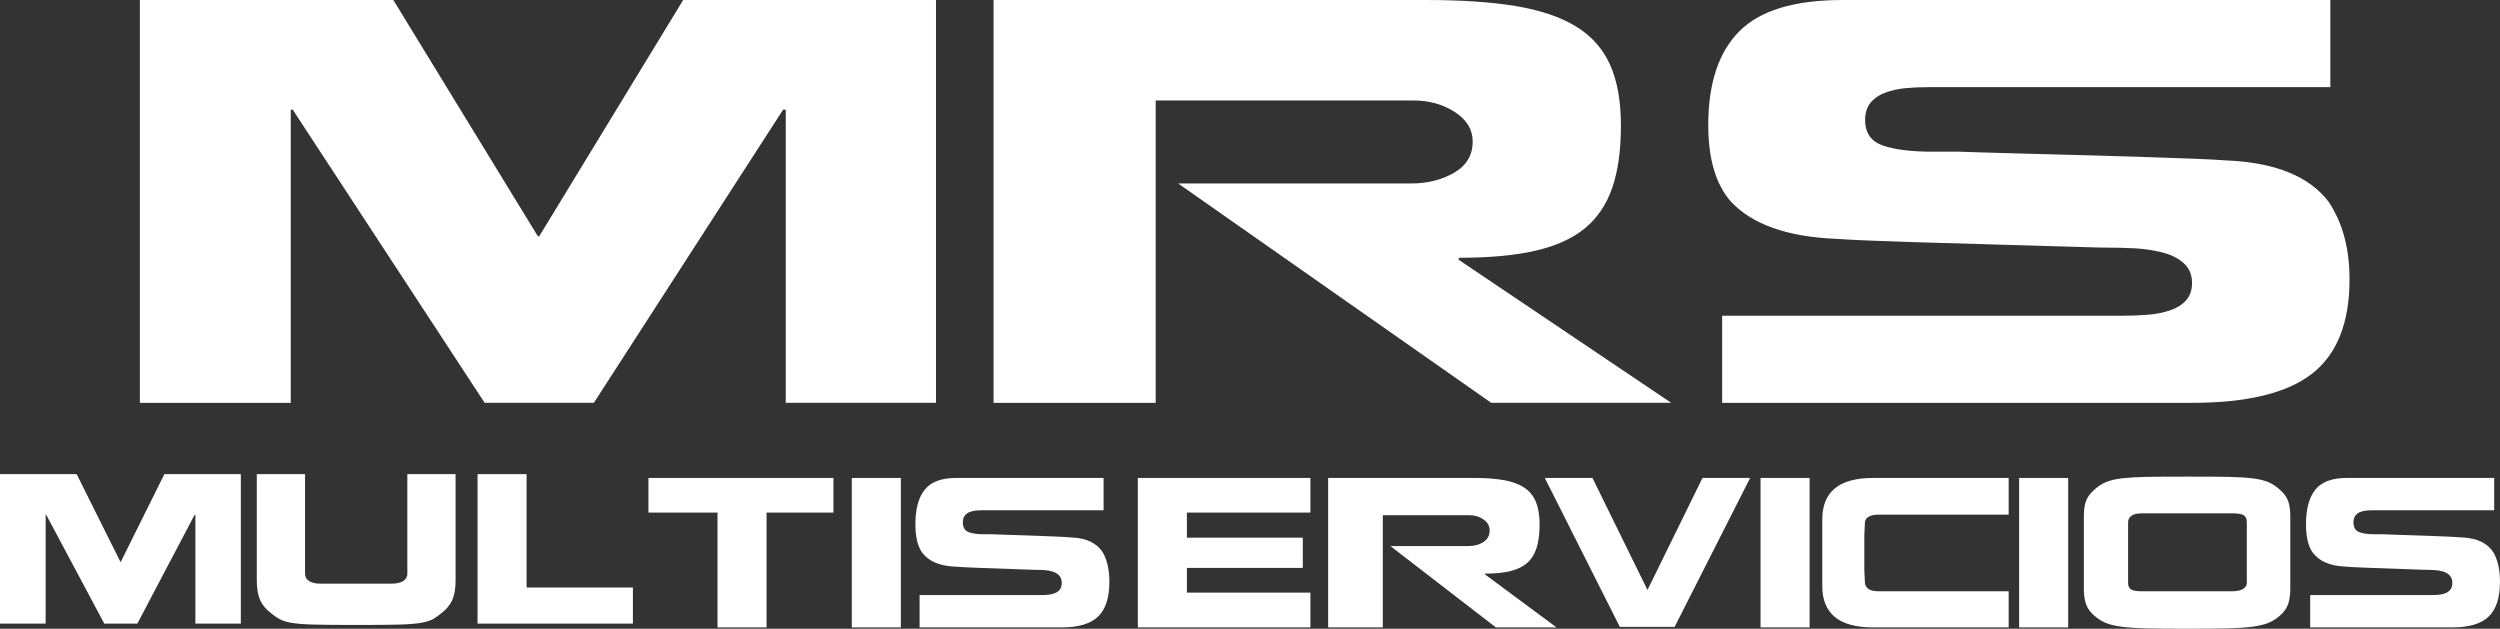 <?xml version="1.0" encoding="utf-8"?>
<!-- Generator: Adobe Illustrator 15.0.0, SVG Export Plug-In . SVG Version: 6.00 Build 0)  -->
<!DOCTYPE svg PUBLIC "-//W3C//DTD SVG 1.1//EN" "http://www.w3.org/Graphics/SVG/1.1/DTD/svg11.dtd">
<svg version="1.1" id="Capa_1" xmlns="http://www.w3.org/2000/svg" xmlns:xlink="http://www.w3.org/1999/xlink" x="0px" y="0px"
	 width="348.585px" height="87.669px" viewBox="0 0 348.585 87.669" enable-background="new 0 0 348.585 87.669"
	 xml:space="preserve">
<rect x="0" y="0" width="348.585" height="87.669" fill="#333333" stroke="none"/>
<g>
	<path fill-rule="evenodd" clip-rule="evenodd" fill="#FFFFFF" d="M109.192,15.293h0.37v40.875h20.946V0H95.259L75.142,33.016
		l-0.277-0.286L54.842,0h-35.34v56.169h21.038V15.293h0.278l26.759,40.875h15.226L109.192,15.293L109.192,15.293z M196.758,25.583
		h-32.48l43.647,30.585h25.098l-29.621-19.938v-0.286c4.307,0,7.89-0.333,10.75-1c2.862-0.667,5.153-1.715,6.875-3.144
		c1.723-1.43,2.984-3.312,3.784-5.646c0.8-2.333,1.199-5.216,1.199-8.646c0-3.431-0.508-6.265-1.523-8.503
		c-1.014-2.24-2.598-4.014-4.752-5.325c-2.152-1.31-4.921-2.25-8.303-2.822C208.049,0.287,203.803,0,198.697,0h-60.163v56.169
		h22.608V14.007h35.895c2.215,0,4.151,0.535,5.812,1.608c1.662,1.072,2.493,2.441,2.493,4.109c0,1.906-0.862,3.359-2.583,4.359
		C201.035,25.084,199.037,25.583,196.758,25.583L196.758,25.583z M324.651,28.085c-2.707-3.526-7.443-5.432-14.21-5.717
		c-1.292-0.095-2.922-0.179-4.891-0.251c-1.968-0.071-4.384-0.154-7.243-0.25c-2.86-0.096-7.982-0.238-15.362-0.428
		c-5.354-0.144-8.584-0.239-9.69-0.287c-0.368,0-0.983,0-1.845,0c-1.292,0-1.938,0-1.938,0c-2.955,0-5.26-0.286-6.921-0.856
		c-1.662-0.572-2.493-1.763-2.493-3.573c0-1,0.263-1.81,0.786-2.43c0.522-0.62,1.214-1.084,2.076-1.394
		c0.86-0.309,1.784-0.512,2.768-0.607c0.985-0.095,2.092-0.144,3.322-0.144c1.292,0,19.931,0,55.918,0V0
		c-36.418,0-59.086,0-68.006,0c-6.706,0-11.504,1.453-14.395,4.359c-2.893,2.906-4.337,7.265-4.337,13.077
		c0,4.716,1.045,8.266,3.138,10.649c2.951,3.191,7.842,4.93,14.671,5.216c1.354,0.095,2.983,0.179,4.89,0.25
		c1.908,0.072,3.938,0.144,6.091,0.215c2.152,0.072,7.474,0.226,15.965,0.464c5.412,0.144,8.703,0.239,9.872,0.287
		c1.906,0,3.521,0.035,4.845,0.106c1.322,0.072,2.599,0.262,3.829,0.573c1.23,0.309,2.229,0.809,2.998,1.5s1.154,1.607,1.154,2.751
		c0,1-0.277,1.81-0.831,2.43c-0.554,0.619-1.291,1.083-2.215,1.393c-0.923,0.311-1.922,0.514-2.999,0.608
		c-1.075,0.095-2.261,0.142-3.553,0.142c-1.291,0-19.931,0-55.918,0v12.149c34.695,0,56.535,0,65.516,0
		c7.689,0,13.272-1.358,16.746-4.073c3.477-2.716,5.214-7.099,5.214-13.149C327.604,34.612,326.62,30.991,324.651,28.085z"/>
	<polygon fill-rule="evenodd" clip-rule="evenodd" fill="#FFFFFF" points="27.133,71.788 27.243,71.788 27.243,86.954 
		33.579,86.954 33.579,66.113 22.917,66.113 16.832,78.363 16.749,78.256 10.69,66.113 0,66.113 0,86.954 6.365,86.954 
		6.365,71.788 6.448,71.788 14.542,86.954 19.148,86.954 	"/>
	<path fill-rule="evenodd" clip-rule="evenodd" fill="#FFFFFF" d="M35.805,66.113v14.795c0,0.937,0.106,1.732,0.322,2.386
		c0.212,0.654,0.618,1.264,1.213,1.831c0.615,0.529,1.14,0.919,1.578,1.166c0.438,0.248,1.024,0.433,1.758,0.557
		c0.735,0.124,1.754,0.204,3.057,0.239c1.304,0.036,3.285,0.053,5.946,0.053c2.68,0,4.666-0.017,5.96-0.053
		c1.292-0.035,2.308-0.115,3.042-0.239c0.735-0.124,1.313-0.304,1.73-0.543c0.419-0.239,0.946-0.632,1.578-1.18
		c0.596-0.566,1-1.176,1.214-1.831c0.214-0.654,0.321-1.449,0.321-2.386V66.113h-6.727v13.893c0,0.407-0.182,0.739-0.545,0.995
		c-0.362,0.257-0.953,0.385-1.772,0.385h-9.713c-0.764,0-1.327-0.128-1.689-0.385c-0.362-0.256-0.544-0.587-0.544-0.995V66.113
		H35.805z"/>
	<polygon fill-rule="evenodd" clip-rule="evenodd" fill="#FFFFFF" points="73.425,81.916 73.425,66.113 66.586,66.113 
		66.586,86.954 66.976,86.954 73.899,86.954 88.247,86.954 88.247,81.916 	"/>
	<polygon fill-rule="evenodd" clip-rule="evenodd" fill="#FFFFFF" points="106.885,71.47 116.208,71.47 116.208,66.643 
		90.415,66.643 90.415,71.47 100.047,71.47 100.047,87.484 106.885,87.484 	"/>
	<rect x="118.77" y="66.643" fill-rule="evenodd" clip-rule="evenodd" fill="#FFFFFF" width="6.838" height="20.841"/>
	<path fill-rule="evenodd" clip-rule="evenodd" fill="#FFFFFF" d="M153.793,77.064c-0.818-1.309-2.25-2.016-4.298-2.122
		c-0.391-0.035-0.884-0.066-1.479-0.093c-0.597-0.026-1.327-0.057-2.191-0.093c-0.866-0.034-2.415-0.087-4.648-0.158
		c-1.619-0.053-2.596-0.089-2.931-0.106c-0.111,0-0.298,0-0.557,0c-0.391,0-0.587,0-0.587,0c-0.893,0-1.592-0.106-2.094-0.318
		c-0.502-0.213-0.753-0.654-0.753-1.326c0-0.372,0.079-0.673,0.238-0.901c0.158-0.23,0.367-0.403,0.628-0.518
		c0.26-0.114,0.541-0.189,0.837-0.225c0.298-0.035,0.632-0.054,1.004-0.054c0.391,0,6.031,0,16.917,0v-4.507
		c-11.017,0-17.875,0-20.573,0c-2.028,0-3.479,0.539-4.354,1.618c-0.875,1.078-1.313,2.696-1.313,4.853
		c0,1.75,0.316,3.067,0.95,3.951c0.893,1.183,2.372,1.829,4.438,1.935c0.41,0.035,0.902,0.065,1.479,0.093
		c0.577,0.026,1.191,0.053,1.842,0.079c0.652,0.027,2.261,0.084,4.829,0.173c1.639,0.052,2.633,0.088,2.986,0.105
		c0.578,0,1.066,0.014,1.467,0.041c0.399,0.026,0.787,0.097,1.157,0.211c0.373,0.115,0.675,0.301,0.908,0.557
		c0.232,0.257,0.349,0.597,0.349,1.021c0,0.371-0.084,0.672-0.252,0.901c-0.166,0.23-0.39,0.402-0.669,0.517
		c-0.28,0.115-0.582,0.19-0.907,0.225c-0.326,0.036-0.684,0.053-1.076,0.053c-0.391,0-6.03,0-16.916,0v4.507
		c10.497,0,17.102,0,19.82,0c2.326,0,4.014-0.503,5.066-1.511c1.051-1.008,1.577-2.634,1.577-4.879
		C154.686,79.485,154.389,78.143,153.793,77.064z"/>
	<polygon fill-rule="evenodd" clip-rule="evenodd" fill="#FFFFFF" points="165.493,82.631 165.493,79.185 181.654,79.185 
		181.654,74.969 165.493,74.969 165.493,71.47 182.715,71.47 182.715,66.643 165.882,66.643 158.933,66.643 158.653,66.643 
		158.653,87.484 159.128,87.484 165.882,87.484 182.715,87.484 182.715,82.631 	"/>
	<path fill-rule="evenodd" clip-rule="evenodd" fill="#FFFFFF" d="M204.813,76.136h-10.945l14.71,11.348h8.458l-9.983-7.397V79.98
		c1.452,0,2.659-0.124,3.623-0.371c0.965-0.248,1.736-0.637,2.316-1.167c0.58-0.53,1.005-1.229,1.275-2.095
		c0.27-0.867,0.405-1.935,0.405-3.209c0-1.272-0.172-2.324-0.514-3.155c-0.341-0.831-0.875-1.489-1.602-1.975
		c-0.725-0.486-1.657-0.836-2.798-1.048c-1.14-0.212-2.571-0.319-4.292-0.319h-20.276v20.841h7.62V71.84h12.098
		c0.746,0,1.397,0.199,1.958,0.596c0.56,0.398,0.84,0.907,0.84,1.525c0,0.708-0.29,1.247-0.871,1.618
		C206.254,75.95,205.581,76.136,204.813,76.136z"/>
	<polygon fill-rule="evenodd" clip-rule="evenodd" fill="#FFFFFF" points="229.715,82.26 222.044,66.643 215.4,66.643 
		225.854,87.405 233.501,87.405 244.028,66.643 237.384,66.643 	"/>
	<rect x="245.48" y="66.643" fill-rule="evenodd" clip-rule="evenodd" fill="#FFFFFF" width="6.839" height="20.841"/>
	<path fill-rule="evenodd" clip-rule="evenodd" fill="#FFFFFF" d="M254.087,78.708c0,1.944,0,2.952,0,3.022
		c0,1.892,0.583,3.324,1.745,4.296c1.163,0.972,2.954,1.458,5.373,1.458c3.778,0,10.067,0,18.871,0v-5.038
		c-11.054,0-17.094,0-18.118,0c-0.669,0-1.156-0.115-1.464-0.345c-0.307-0.229-0.461-0.538-0.461-0.928l-0.083-1.643v-4.932
		l0.083-1.724c0-0.318,0.158-0.584,0.475-0.795c0.315-0.212,0.8-0.319,1.45-0.319c1.024,0,7.064,0,18.118,0v-5.117
		c-8.804,0-15.093,0-18.871,0c-2.419,0-4.21,0.486-5.373,1.459c-1.162,0.972-1.745,2.413-1.745,4.322c0,0.052,0,1.051,0,2.995
		V78.708z"/>
	<rect x="281.537" y="66.643" fill-rule="evenodd" clip-rule="evenodd" fill="#FFFFFF" width="6.838" height="20.841"/>
	<path fill-rule="evenodd" clip-rule="evenodd" fill="#FFFFFF" d="M290.561,82.101c0,0.85,0.103,1.564,0.308,2.148
		c0.204,0.583,0.586,1.114,1.145,1.591c0.503,0.441,1.041,0.782,1.618,1.021s1.321,0.416,2.233,0.53
		c0.911,0.115,2.02,0.19,3.321,0.225c1.304,0.036,3.21,0.053,5.724,0.053c2.512,0,4.43-0.017,5.749-0.053
		c1.322-0.035,2.434-0.11,3.338-0.225c0.901-0.115,1.655-0.292,2.259-0.53c0.606-0.239,1.15-0.579,1.634-1.021
		c0.559-0.477,0.939-1.008,1.146-1.591c0.203-0.584,0.307-1.298,0.307-2.148c0-2.015,0-4.393,0-7.132v-3.022
		c0-0.85-0.104-1.552-0.307-2.109c-0.206-0.557-0.587-1.073-1.146-1.55c-0.483-0.46-1.02-0.814-1.605-1.061
		c-0.585-0.248-1.32-0.424-2.205-0.531c-0.884-0.106-1.958-0.172-3.224-0.199c-1.265-0.026-3.219-0.04-5.863-0.04
		c-2.643,0-4.596,0.014-5.861,0.04c-1.267,0.027-2.348,0.093-3.252,0.199c-0.903,0.106-1.651,0.283-2.247,0.531
		c-0.595,0.247-1.134,0.601-1.618,1.061c-0.559,0.477-0.94,0.994-1.145,1.55c-0.205,0.557-0.308,1.259-0.308,2.109V82.101
		L290.561,82.101z M296.729,72.849c0-0.39,0.154-0.699,0.461-0.929c0.309-0.23,0.825-0.345,1.55-0.345c7.313,0,11.483,0,12.506,0
		c0.782,0,1.316,0.089,1.605,0.265c0.288,0.177,0.433,0.512,0.433,1.008v6.044v2.387c0,0.335-0.172,0.615-0.517,0.834
		c-0.344,0.222-0.879,0.332-1.605,0.332c-7.258,0-11.399,0-12.422,0c-0.781,0-1.313-0.084-1.592-0.251
		c-0.278-0.168-0.419-0.474-0.419-0.915V72.849z"/>
	<path fill-rule="evenodd" clip-rule="evenodd" fill="#FFFFFF" d="M347.692,77.064c-0.818-1.309-2.251-2.016-4.299-2.122
		c-0.391-0.035-0.884-0.066-1.479-0.093c-0.598-0.026-1.327-0.057-2.191-0.093c-0.865-0.034-2.415-0.087-4.648-0.158
		c-1.619-0.053-2.596-0.089-2.931-0.106c-0.111,0-0.298,0-0.558,0c-0.391,0-0.588,0-0.588,0c-0.893,0-1.592-0.106-2.094-0.318
		c-0.502-0.213-0.753-0.654-0.753-1.326c0-0.372,0.079-0.673,0.237-0.901c0.158-0.23,0.367-0.403,0.629-0.518
		c0.259-0.114,0.54-0.189,0.837-0.225c0.298-0.035,0.632-0.054,1.004-0.054c0.391,0,6.031,0,16.917,0v-4.507
		c-11.017,0-17.875,0-20.573,0c-2.028,0-3.479,0.539-4.354,1.618c-0.875,1.078-1.313,2.696-1.313,4.853
		c0,1.75,0.316,3.067,0.949,3.951c0.893,1.183,2.372,1.829,4.438,1.935c0.409,0.035,0.901,0.065,1.479,0.093
		c0.578,0.026,1.191,0.053,1.843,0.079c0.651,0.027,2.261,0.084,4.829,0.173c1.639,0.052,2.633,0.088,2.986,0.105
		c0.578,0,1.066,0.014,1.467,0.041c0.399,0.026,0.786,0.097,1.157,0.211c0.372,0.115,0.675,0.301,0.908,0.557
		c0.232,0.257,0.349,0.597,0.349,1.021c0,0.371-0.084,0.672-0.253,0.901c-0.165,0.23-0.389,0.402-0.669,0.517
		c-0.279,0.115-0.581,0.19-0.906,0.225c-0.326,0.036-0.684,0.053-1.075,0.053s-6.03,0-16.916,0v4.507c10.496,0,17.101,0,19.819,0
		c2.326,0,4.014-0.503,5.066-1.511c1.051-1.008,1.576-2.634,1.576-4.879C348.585,79.485,348.288,78.143,347.692,77.064z"/>
</g>
</svg>
